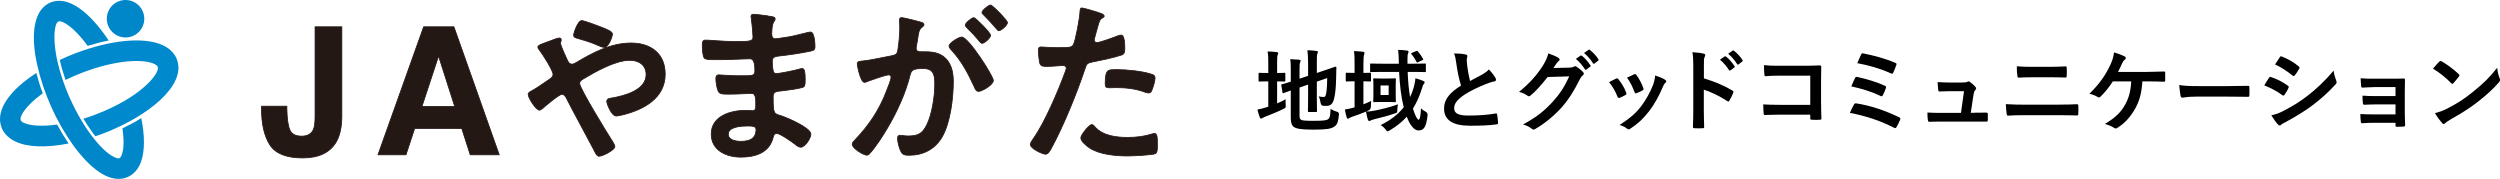 <?xml version="1.0" encoding="UTF-8"?>
<svg id="_レイヤー_2" data-name="レイヤー 2" xmlns="http://www.w3.org/2000/svg" viewBox="0 0 280.18 20.05">
  <defs>
    <style>
      .cls-1 {
        fill: #008acd;
      }

      .cls-2 {
        fill: #0087ca;
      }

      .cls-3 {
        fill: #241815;
        stroke: #241815;
        stroke-linecap: round;
        stroke-linejoin: round;
        stroke-width: .09px;
      }
    </style>
  </defs>
  <g id="_テキスト" data-name="テキスト">
    <g>
      <g>
        <path d="m143.12,11.59c.32-.13.63-.28.97-.46-.02.18-.02.41,0,.62.02.33.02.32-.26.46-.62.31-1.33.6-1.99.85-.17.07-.29.12-.33.16s-.11.07-.17.07-.11-.03-.15-.12c-.1-.26-.18-.55-.27-.89.32-.06.63-.13.99-.25l.23-.07v-2.84h-.08c-.65,0-.85.02-.91.02-.1,0-.1-.01-.1-.11v-.76c0-.1,0-.11.1-.11.06,0,.26.02.91.02h.08v-.94c0-.66,0-1.07-.08-1.47.39,0,.7.03,1.03.07.1.01.16.06.16.12,0,.07-.03.12-.06.2-.05.12-.06.37-.06.95v1.07c.57,0,.76-.02.82-.02.09,0,.1,0,.1.11v.76c0,.1-.01.11-.1.11-.06,0-.25-.02-.82-.02v2.47Zm2.52,1.39c0,.26.05.38.19.45.14.08.45.11,1.44.11,1.08,0,1.41-.05,1.61-.21.16-.14.21-.34.24-1.13.2.12.43.24.72.32q.25.07.22.33c-.09.87-.21,1.14-.54,1.35-.34.23-.82.33-2.37.33-1.36,0-1.86-.12-2.11-.28-.24-.15-.38-.45-.38-.99v-3.12c-.51.18-.72.27-.8.29-.1.03-.11.02-.13-.08l-.13-.78c-.02-.1,0-.1.08-.13.08-.02.34-.08.98-.29v-1.1c0-.55,0-1.02-.06-1.42.34.01.66.03.96.06.14.02.2.06.2.11,0,.08-.02.12-.06.21-.05.1-.06.32-.06.95v.86l.96-.32v-1.45c0-.6-.02-.91-.08-1.42.38.01.69.03,1.02.08.1.01.16.05.16.11,0,.07-.03.12-.06.2-.05.12-.06.37-.06.9v1.26l.77-.26c.94-.31,1.24-.44,1.31-.45.07-.01.11.02.11.1l-.03,1.28c-.02,1.01-.1,1.75-.24,2.26-.15.58-.43.76-.86.76-.12,0-.24,0-.37-.02q-.22-.02-.27-.33c-.03-.23-.11-.52-.21-.72.21.05.39.07.53.07.17,0,.24-.05.3-.37.07-.38.11-.77.12-1.75l-1.16.4v1.74c0,1,.02,1.49.02,1.55,0,.1-.01.11-.11.11h-.8c-.1,0-.11-.01-.11-.11,0-.07.02-.55.02-1.55v-1.41l-.96.33v3.17Z"/>
        <path d="m152.8,11.69c.29-.11.58-.23.87-.38-.02.18-.03.39-.03.62q0,.33-.29.46c-.08.04-.16.08-.24.11.4,0,.68-.05,1.03-.12.73-.15,1.61-.35,2.53-.69-.03.2-.06.4-.07.6,0,.33,0,.34-.3.43-.71.25-1.52.46-2.28.64-.18.06-.3.09-.36.12-.08.04-.14.08-.21.08-.06,0-.11-.04-.15-.15-.08-.26-.15-.55-.21-.9-.49.21-1.04.4-1.56.58-.17.06-.25.1-.3.14-.05.04-.11.07-.17.07-.05,0-.1-.03-.13-.13-.08-.26-.15-.56-.21-.9.32-.04.56-.09.87-.18l.22-.06v-2.92h-.02c-.62,0-.81.02-.87.02-.09,0-.1,0-.1-.11v-.75c0-.11,0-.12.1-.12.07,0,.26.02.89.02v-.92c0-.71,0-1.02-.07-1.52.37.01.68.03,1.03.07.09.01.15.06.15.11,0,.08-.02.13-.04.21-.05.12-.08.37-.08,1.11v.94c.51,0,.68-.02.74-.02.1,0,.11,0,.11.12v.75c0,.1-.01.11-.11.11-.06,0-.23,0-.74-.02v2.58Zm4.96-3.63c.04,1.08.13,2.04.27,2.82.17-.34.3-.7.41-1.09.08-.29.17-.71.19-1.02.3.08.61.19.86.29.12.06.17.09.17.18,0,.07-.04.12-.1.19-.08.08-.11.21-.22.54-.27.86-.59,1.57-.99,2.2.28.92.53,1.25.62,1.25.16,0,.24-.43.28-1.28.14.15.35.28.51.37q.26.13.23.41c-.14,1.34-.43,1.7-1.02,1.7-.41,0-.89-.43-1.31-1.54-.51.57-1.13,1.06-1.89,1.52-.13.07-.2.12-.26.12s-.11-.06-.21-.19c-.17-.22-.37-.4-.57-.51,1.12-.55,1.97-1.21,2.59-2-.28-1.06-.45-2.49-.52-3.96h-1.78c-.97,0-1.3.02-1.36.02-.1,0-.11,0-.11-.12v-.73c0-.1,0-.11.11-.11.06,0,.39.02,1.36.02h1.75v-.12c-.01-.67-.02-.95-.08-1.43.35,0,.65.03,1.01.08.11.01.16.06.16.11,0,.07-.02.13-.05.2-.05.1-.07.21-.07.69v.47h.57c.98,0,1.32-.02,1.38-.02.1,0,.11.01.11.11v.73c0,.11-.01.12-.11.12-.06,0-.4-.02-1.38-.02h-.55Zm-2.2.74c.54,0,.7-.02.76-.02.11,0,.12.01.12.11,0,.06-.02.26-.02.77v.9c0,.52.02.72.02.78,0,.1,0,.11-.12.11-.06,0-.22-.02-.76-.02h-.78c-.54,0-.7.02-.77.02-.1,0-.11,0-.11-.11,0-.07.02-.26.02-.78v-.9c0-.51-.02-.71-.02-.77,0-.1.01-.11.11-.11.07,0,.23.02.77.02h.78Zm.07.78h-.91v1.07h.91v-1.07Zm3.09-3.86c.12-.04.12-.03.19.05.22.25.43.56.57.82.05.09.03.12-.11.17l-.43.2c-.14.07-.15.06-.2-.05-.15-.3-.33-.58-.55-.84-.07-.08-.05-.11.08-.16l.45-.19Z"/>
        <path d="m164.27,6.11c.12.03.18.08.18.16,0,.14-.07.28-.07.42,0,.2.03.44.05.67.09.7.19,1.2.32,1.72.5-.27.86-.46,1.42-.76.29-.17.53-.34.69-.54.32.33.58.68.73.94.04.06.07.14.07.21,0,.1-.06.18-.2.2-.3.05-.64.17-.96.3-.86.35-1.66.72-2.35,1.17-.87.57-1.18,1.04-1.18,1.51,0,.59.44.84,1.59.84,1.26,0,2.28-.09,3.05-.23.11-.02.16,0,.18.12.05.27.08.63.1.93.01.11-.06.16-.18.17-.91.12-1.71.15-2.98.15-1.89,0-2.89-.62-2.89-1.92,0-1.11.73-1.84,1.9-2.58-.24-.77-.42-1.67-.52-2.44-.07-.53-.14-.88-.26-1.16.48,0,.94.03,1.31.12Z"/>
        <path d="m175.9,7.58c.26-.01.39-.05.5-.12.04-.03.08-.04.13-.04s.1.02.16.06c.25.16.48.35.68.54.09.08.13.16.13.23,0,.08-.05.15-.12.21-.14.11-.24.25-.33.43-.67,1.36-1.31,2.33-1.98,3.09-.86.97-2.05,1.94-3.04,2.49-.06.04-.11.05-.16.05-.08,0-.15-.04-.23-.11-.25-.2-.56-.35-.95-.46,1.56-.86,2.35-1.49,3.33-2.55.79-.88,1.25-1.56,1.85-2.84l-2.42.07c-.82,1.01-1.32,1.58-1.89,2.05-.07.07-.14.11-.21.11-.05,0-.1-.02-.15-.06-.25-.18-.62-.36-.96-.43,1.3-1.06,2.07-1.99,2.69-2.97.33-.56.48-.87.59-1.35.57.2.95.37,1.17.53.07.05.1.11.1.17s-.03.12-.11.17c-.1.06-.17.17-.25.27-.11.17-.21.32-.33.5l1.8-.04Zm1.24-1.35s.09-.03.15.02c.31.24.67.64.95,1.07.04.06.04.11-.03.16l-.42.31c-.07.05-.12.04-.17-.03-.3-.46-.62-.84-1.01-1.16l.53-.37Zm.89-.65c.06-.04.09-.03.15.02.37.28.73.68.95,1.03.04.06.05.12-.03.18l-.4.31c-.08.06-.13.03-.17-.03-.27-.43-.59-.81-1-1.15l.5-.36Z"/>
        <path d="m181.12,8.81c.11-.05.18-.04.26.07.35.44.67.95.86,1.48.02.07.04.11.04.15,0,.06-.04.09-.12.14-.24.14-.41.22-.64.31-.14.05-.2,0-.25-.14-.23-.58-.54-1.13-.94-1.61.34-.19.58-.3.79-.4Zm5.49.13c.08.06.13.11.13.17s-.03.11-.11.18c-.15.13-.22.33-.3.51-.43,1.02-.95,1.93-1.51,2.66-.66.84-1.21,1.37-2.06,1.93-.08.06-.16.11-.24.11-.05,0-.11-.02-.16-.07-.25-.2-.48-.31-.85-.42,1.2-.79,1.8-1.3,2.4-2.08.5-.65,1.06-1.63,1.35-2.41.13-.37.19-.59.23-1.06.42.13.87.31,1.12.48Zm-3.47-.61c.11-.05.18-.04.26.08.27.35.61.98.77,1.46.05.15.03.2-.1.27-.19.11-.41.21-.69.31-.11.04-.15,0-.2-.15-.23-.59-.46-1.07-.84-1.6.4-.19.63-.3.8-.37Z"/>
        <path d="m190.96,8.78c1.22.38,2.19.77,3.18,1.36.11.06.16.13.11.26-.13.33-.29.64-.43.87-.04.07-.08.11-.13.11-.03,0-.07-.01-.11-.05-.92-.59-1.82-1.03-2.63-1.28v2.21c0,.65.02,1.24.04,1.96,0,.12-.04.15-.18.15-.29.02-.6.02-.89,0-.14,0-.19-.03-.19-.15.03-.74.04-1.33.04-1.97v-4.92c0-.75-.03-1.08-.1-1.48.46.03.96.08,1.25.16.14.03.19.09.19.17,0,.06-.03.14-.08.23-.07.13-.07.38-.07.94v1.43Zm2.33-2.46s.09-.03.15.02c.31.24.67.64.95,1.07.04.06.04.11-.03.16l-.42.31c-.07.05-.12.04-.17-.03-.3-.46-.62-.84-1.01-1.16l.53-.37Zm.89-.65c.06-.04.09-.03.15.02.37.28.73.68.95,1.03.04.06.05.12-.03.18l-.4.31c-.08.06-.13.03-.17-.03-.27-.43-.59-.81-1-1.15l.5-.36Z"/>
        <path d="m202.88,8.48h-3.49c-.68,0-1.15.02-1.5.06-.11,0-.15-.05-.15-.17-.03-.27-.05-.74-.05-1.07.6.06.95.07,1.67.07h2.97c.52,0,1.05-.02,1.58-.04.16,0,.21.04.2.17,0,.53-.02,1.05-.02,1.58v2.39c0,.73.03,1.53.04,1.81,0,.1-.04.13-.18.14-.28.02-.6.02-.88,0-.16-.01-.19-.02-.19-.17v-.4h-3.44c-.63,0-1.16.03-1.64.04-.09,0-.13-.04-.14-.15-.03-.26-.05-.62-.05-1.04.47.03,1.05.05,1.84.05h3.43v-3.27Z"/>
        <path d="m207.78,11.71c.05-.09.11-.15.28-.12,1.52.23,3.19.78,4.79,1.56.11.05.17.13.1.27-.12.29-.26.57-.4.82-.05.08-.09.12-.15.12-.04,0-.09-.02-.14-.05-1.62-.82-3.21-1.33-4.94-1.66.13-.31.33-.71.46-.94Zm.13-2.98c.05-.11.11-.14.26-.1,1.06.23,2.21.58,3.05.97.16.07.18.14.13.29-.06.19-.23.58-.33.77-.05.09-.09.13-.14.13-.04,0-.08,0-.13-.04-1.07-.51-2.13-.82-3.27-1.07.16-.4.33-.77.43-.95Zm.66-2.61c.08-.16.13-.16.27-.13,1.06.2,2.57.61,3.56,1.05.16.07.18.12.12.25-.07.24-.25.65-.35.87-.05.12-.14.12-.24.07-1.17-.53-2.5-.92-3.78-1.15.12-.29.34-.8.42-.96Z"/>
        <path d="m221.34,12.63c.4,0,.84-.01,1.22-.01.17,0,.21.02.22.18,0,.19,0,.44,0,.63-.01.19-.04.2-.19.2-.45,0-.93,0-1.39,0h-3.68c-.41,0-.8,0-1.29.02-.11,0-.15-.05-.17-.2-.04-.21-.05-.53-.05-.84.57.04.94.04,1.44.04h2.32l.34-2.43h-1.61c-.39,0-.84.02-1.1.03-.12.01-.16-.02-.18-.19-.03-.21-.05-.53-.07-.86.67.03.97.05,1.39.05h1.38c.36,0,.45-.03.59-.09.04-.03.08-.04.11-.04.05,0,.1.03.15.06.18.13.45.35.61.55.06.06.09.12.09.18s-.03.12-.09.18c-.13.14-.16.25-.2.5l-.31,2.05h.47Z"/>
        <path d="m226.84,12.91c-.65,0-1.31.01-1.8.05-.1,0-.13-.06-.15-.19-.04-.23-.06-.57-.09-1.1.72.05,1.44.06,2.07.06h3.64c1.11,0,1.79-.03,2.25-.05.13,0,.16.05.16.18.02.28.02.59,0,.87,0,.15-.02.21-.15.21-.48-.02-1.51-.03-2.19-.03h-3.74Zm.92-4.25c-.63,0-1.07.02-1.53.04-.1,0-.13-.06-.14-.21-.05-.31-.06-.65-.06-1.06.63.05,1.1.06,1.7.06h1.98c.77,0,1.37-.03,1.8-.05.08,0,.11.05.11.17.02.29.02.6,0,.89-.01.14-.03.19-.13.19-.47-.02-1.11-.03-1.75-.03h-1.98Z"/>
        <path d="m240.1,9.12c-.09,1.33-.31,2.15-.81,3.06-.49.87-1.16,1.64-1.98,2.14-.06.05-.14.08-.21.08-.06,0-.11-.02-.17-.07-.3-.2-.68-.34-1.03-.44,1.16-.69,1.79-1.3,2.26-2.15.43-.77.64-1.55.69-2.62h-2.06c-.42.66-.93,1.28-1.39,1.72-.05.05-.11.08-.17.08-.05,0-.1-.02-.14-.05-.25-.16-.63-.3-.93-.36,1.12-1.09,1.81-2.08,2.36-3.26.22-.5.34-.84.4-1.38.39.12.89.29,1.2.46.08.03.12.1.12.17s-.04.15-.11.19c-.14.09-.24.28-.3.41-.15.35-.33.71-.46.96h3.21c.62,0,1.29-.04,1.92-.05.12,0,.16.05.16.18.01.27.01.54,0,.81,0,.1-.04.16-.14.16-.41-.02-1.22-.04-1.83-.04h-.59Z"/>
        <path d="m246.08,10.83c-.99,0-1.37.12-1.47.12-.12,0-.2-.06-.23-.21-.05-.23-.11-.7-.15-1.21.65.1,1.15.12,2.16.12h3.22c.76,0,1.53-.02,2.3-.03.15,0,.18.02.18.14.02.3.02.64,0,.94,0,.12-.04.16-.18.15-.75,0-1.49-.02-2.23-.02h-3.6Z"/>
        <path d="m254.29,8.72c.05-.07.1-.12.19-.1.75.25,1.35.57,1.92.98.07.05.11.09.11.15,0,.03-.02.07-.04.11-.11.27-.28.53-.44.76-.05.06-.09.1-.13.1s-.07-.02-.12-.06c-.64-.47-1.29-.8-2.02-1.09.25-.4.41-.69.53-.85Zm1.62,3.71c.95-.5,1.77-.97,2.74-1.73.8-.61,1.87-1.57,2.88-2.79.06.44.14.69.29,1.12.03.07.05.13.05.19,0,.08-.03.15-.11.23-.93,1-1.56,1.55-2.54,2.31-.87.66-1.8,1.23-2.99,1.88-.24.13-.48.24-.58.34-.06.06-.11.08-.16.08-.07,0-.14-.04-.2-.12-.21-.21-.48-.6-.74-1.02.42-.08.77-.19,1.36-.49Zm-.41-6.01c.07-.12.13-.14.25-.08.64.26,1.33.63,1.88,1.11.06.04.08.09.08.13s-.01.08-.04.13c-.14.25-.34.57-.51.75-.03.05-.07.06-.1.06-.05,0-.1-.03-.15-.07-.52-.43-1.3-.94-1.94-1.23.17-.26.36-.54.53-.8Z"/>
        <path d="m268.47,9.76h-2.31c-.47,0-.95.05-1.4.06-.09,0-.14-.07-.15-.23-.02-.25-.03-.44-.05-.82.57.05.88.05,1.6.05h1.74c.49,0,1.04,0,1.48-.02.12,0,.16.06.15.16,0,.45-.02.87-.02,1.31v2.31c0,.45.02.91.04,1.42,0,.15-.05.18-.22.19-.16,0-.48.02-.68.02-.16,0-.18-.03-.18-.15v-.3h-2.37c-.47,0-.92.02-1.38.05-.1,0-.13-.05-.14-.2-.03-.2-.05-.49-.05-.83.54.04,1.03.04,1.61.04h2.33v-1.12h-2.12c-.45,0-.94.02-1.37.04-.12,0-.16-.06-.17-.22-.03-.2-.04-.46-.04-.8.54.04.91.05,1.56.05h2.14v-1.01Z"/>
        <path d="m273.37,6.91s.09-.08.14-.08c.04,0,.08.02.13.05.51.27,1.34.88,1.91,1.42.06.06.09.1.09.14s-.02.08-.06.13c-.15.2-.48.6-.62.75-.05.05-.08.08-.12.08s-.08-.03-.13-.08c-.6-.62-1.32-1.19-2.04-1.63.22-.27.51-.58.7-.78Zm.87,5.27c1.22-.63,1.87-1.05,2.88-1.86,1.22-.99,1.89-1.63,2.74-2.72.06.5.15.84.28,1.17.03.07.05.13.05.19,0,.09-.05.17-.16.3-.53.62-1.39,1.42-2.3,2.12-.83.65-1.67,1.21-3.02,1.96-.45.27-.58.37-.67.46-.06.06-.12.1-.18.1-.05,0-.11-.04-.17-.11-.25-.28-.56-.69-.8-1.11.51-.14.82-.23,1.35-.5Z"/>
      </g>
      <g>
        <path class="cls-3" d="m32.15,11.91v.33c.02,1.11.14,1.89.34,2.34.2.45.64.68,1.31.68s1.1-.25,1.32-.74c.13-.29.19-.79.19-1.48V3h3v9.99c0,1.22-.21,2.19-.62,2.9-.7,1.21-1.96,1.81-3.78,1.81s-3.04-.49-3.67-1.47c-.62-.98-.93-2.31-.93-4v-.33h2.83Z"/>
        <path class="cls-3" d="m47.48,3h3.39l5.08,14.35h-3.25l-.95-2.95h-5.28l-.97,2.95h-3.14l5.12-14.35Zm-.2,8.93h3.68l-1.81-5.65-1.86,5.65Z"/>
        <path class="cls-3" d="m59.19,10.59c0-.22.2-.3.42-.42.44-.22,1.4-.9,1.87-1.22.22-.14.5-.32.5-.62,0-.44-1.18-2.27-1.5-2.69-.1-.1-.2-.24-.2-.38,0-.18.36-.3.96-.52.22-.08.48-.18.76-.28.16-.06.52-.2.66-.2s.24.06.24.2c0,.06-.02.16-.04.22-.02.04-.04.1-.04.16,0,.26.64,1.65.8,1.97.12.22.22.38.48.38.18,0,.34-.1.48-.18,1.87-1.12,3.91-2.19,6.14-2.19s3.83,1.2,3.83,3.49c0,2.69-2.41,3.97-4.71,4.55-.2.04-.58.14-.78.14-.52,0-1.06-1.36-1.06-1.63,0-.34.38-.36.64-.4,1.38-.24,3.77-.88,3.77-2.61,0-1.08-.82-1.6-1.83-1.6-1.61,0-3.83,1.26-5.22,2.09-.2.12-.4.26-.4.5,0,.54,3.01,5.44,3.51,6.22.12.18.44.66.44.86,0,.38-1.38,1.08-1.75,1.08-.28,0-.42-.34-.62-.74-1.02-1.95-2.09-3.85-3.09-5.82-.1-.18-.24-.38-.48-.38-.3,0-1.83,1.28-2.13,1.56-.1.06-.28.22-.38.22-.38,0-1.26-1.36-1.26-1.75Zm8.27-7.52c.4.16,1.18.44,1.18.76,0,.2-.4,1.48-.92,1.48-.2,0-.58-.16-.84-.28-.6-.28-1.42-.52-2.11-.72-.22-.06-.48-.1-.48-.38,0-.22.46-1.62.9-1.62.3,0,1.91.62,2.27.76Z"/>
        <path class="cls-3" d="m86.07,1.8c.52.06.8.1.8.32,0,.38-.34.04-.38,1.65,0,.28.06.58.42.58.08,0,.86-.12,1-.14.64-.08,1.56-.3,2.17-.46.18-.04.58-.16.76-.16.44,0,.5,1.3.5,1.63,0,.4-.18.44-.56.52-1.04.22-2.27.4-3.33.52-.42.06-.9.04-.9.6,0,.24.04.8.1,1.06.04.12.08.32.32.32.48,0,2.05-.34,2.55-.48.12-.04.26-.08.38-.08.28,0,.34.44.34,1.2,0,.66-.02.86-.38.94-.54.14-1.5.28-2.05.34-.76.08-1.16.08-1.16.64,0,2.07.08,1.91.94,2.19.66.22,3.29,1.34,3.29,2.05,0,.44-.66,1.46-1.14,1.46-.22,0-.46-.18-.62-.32-.36-.28-1.67-1.22-2.07-1.22-.32,0-.36.3-.4.44-.42,1.71-1.99,2.21-3.61,2.21s-3.33-.74-3.33-2.59c0-2.01,2.17-2.65,3.83-2.65.24,0,.7.04.82.04.34,0,.34-.36.34-.56,0-.64.04-1.38-.46-1.38-.42,0-1.54.08-2.39.08s-1.2.02-1.36-.34c-.16-.34-.26-1.02-.26-1.4,0-.24.06-.42.34-.42.24,0,1.36.1,2.11.1h.9c.74,0,1.02-.06,1.02-.5,0-.58-.02-1.4-.54-1.4-.7,0-2.29.1-3.37.1h-.6c-.54,0-1.04-.02-1.16-.18-.2-.3-.22-1.1-.22-1.46,0-.28.02-.56.36-.56.42,0,2.09.16,3.07.16,1.75,0,2.25.04,2.25-.5,0-.32-.12-1.65-.18-1.99-.02-.1-.04-.22-.04-.32,0-.2.12-.24.3-.24.3,0,1.24.14,1.59.18Zm-4.45,13.24c0,.68.9.8,1.42.8.92,0,1.69-.26,1.69-1.34,0-.38-.48-.38-.94-.38-.62,0-2.17.06-2.17.92Z"/>
        <path class="cls-3" d="m103.03,2.44c.16.04.52.1.52.32,0,.12-.08.18-.18.26-.38.28-.42.6-.52,1.32-.04.22-.08.5-.14.82-.02.08-.04.16-.04.24,0,.28.2.4.44.4h.24c.8,0,1.56,0,2.25.44,1,.66,1.24,1.79,1.24,2.91,0,1.81-.32,4.51-1.2,6.1-.8,1.46-2.15,2.15-3.77,2.15-.44,0-.72-.04-.92-.46-.18-.34-.36-1.06-.36-1.44,0-.18.06-.34.28-.34.2,0,.5.08.9.08,1.1,0,1.59-.24,2.09-1.24.58-1.14.9-3.21.9-4.51,0-.98-.06-1.81-1.28-1.81-1.12,0-1.34.16-1.48.72-.5,2.03-1.48,4.17-2.55,5.96-.44.76-1.38,2.23-1.97,2.83-.08.1-.2.2-.34.2-.36,0-1.63-.76-1.63-1.22,0-.18.16-.34.28-.46,1.58-1.64,2.77-3.41,3.57-5.54.14-.36.5-1.22.5-1.52,0-.18-.14-.26-.26-.26-.3,0-1.93.56-2.29.7-.12.04-.28.14-.42.14-.48,0-.82-1.95-.82-2.07,0-.3.34-.3.58-.32,1.12-.12,2.23-.4,3.33-.6.4-.08.58-.2.64-.62.12-.7.22-1.85.22-2.57,0-.32-.04-.74-.04-.78,0-.16.06-.3.24-.3.2,0,1.69.38,1.99.46Zm8.29,6.6c0,.46-1.26,1.2-1.65,1.2-.26,0-.38-.26-.46-.46-.76-1.63-1.42-2.93-2.67-4.27-.08-.1-.18-.22-.18-.34,0-.36,1.1-1.02,1.42-1.02.76,0,3.55,4.39,3.55,4.88Zm-.3-5.1c0,.32-.7.92-.96.92-.1,0-.2-.14-.28-.22-.44-.54-.92-1.06-1.42-1.54-.08-.08-.18-.18-.18-.28,0-.24.72-.84.96-.84.2,0,1.87,1.71,1.87,1.95Zm1.89-1.42c0,.32-.72.92-.96.92-.12,0-.18-.1-.28-.22-.46-.54-.92-1.04-1.42-1.54-.08-.06-.2-.18-.2-.28,0-.24.76-.84.96-.84.22,0,1.89,1.73,1.89,1.95Z"/>
        <path class="cls-3" d="m123.01,1.38c.18.06.74.2.74.42,0,.1-.12.16-.18.2-.3.18-.32.26-.46.7-.06.22-.48,1.67-.48,1.77,0,.18.14.3.3.3.36,0,1.91-.58,2.31-.74.14-.06.28-.1.42-.1.4,0,.4,1.22.4,1.52,0,.34-.04.62-.38.72-.98.32-2.25.58-3.27.78-.58.12-.64.22-.82.78-.9,2.69-2.37,6.32-3.71,8.79-.26.48-.42.76-.72.76-.32,0-1.69-.64-1.69-1.08,0-.2.22-.5.34-.66,1.26-1.79,2.75-5.26,3.53-7.38.04-.12.16-.42.16-.52,0-.2-.16-.3-.36-.3-.28,0-1.16.1-1.77.1-.4,0-.72.02-.84-.36-.08-.26-.16-1.16-.16-1.46,0-.22.06-.36.3-.36.18,0,1.02.08,1.87.08,1.28,0,1.58-.02,1.75-.32.24-.4.72-3.05.74-3.63.02-.3.02-.5.22-.5.18,0,1.5.4,1.75.48Zm-.28,12.86c.88.98,2.39,1.16,3.61,1.16,1.04,0,1.85-.1,2.83-.4.06-.02.14-.04.2-.04.34,0,.34.46.34,1.26,0,.4.02.86-.22,1-.36.16-2.61.26-3.11.26-1.32,0-3.15-.16-4.27-.9-.32-.22-.98-.72-.98-1.14,0-.3.92-1.48,1.24-1.48.14,0,.28.18.36.28Zm2.43-6.44c1.06,0,3.01.18,4.01.56.18.06.28.18.28.4,0,.3-.24,1.12-.38,1.4-.08.18-.16.26-.36.26-.14,0-.28-.04-.42-.1-1-.38-2.09-.5-3.17-.5-.26,0-.5.02-.76.02-.4,0-.5-.1-.5-.44,0-1.71.36-1.59,1.3-1.59Z"/>
      </g>
      <g>
        <path class="cls-2" d="m14.07,4.2c1.16,0,2.1-.94,2.1-2.1s-.94-2.1-2.1-2.1-2.1.94-2.1,2.1.94,2.1,2.1,2.1Z"/>
        <path class="cls-2" d="m15.83,13.24c-.67.42-1.38.8-2.11,1.15.2,1.34.16,2.36-.08,2.97-.09.23-.19.35-.25.37h0c-.06.03-.21.03-.44-.06-.63-.24-1.47-.95-2.36-2.05,0,0,0,0,0,0-1-1.23-1.96-2.84-2.75-4.6-.73-1.64-1.25-3.27-1.53-4.76-.41-2.26-.16-3.68.23-3.85.42-.18,1.77.64,3.29,2.73.81-.25,1.58-.45,2.35-.6C10.12,1.44,7.64-.61,5.59.31c-1.69.76-2.07,3.12-1.62,5.95h0c0,.05.02.1.03.15.06.32.12.66.2.99.33,1.47.85,3.02,1.54,4.57.71,1.59,1.57,3.07,2.47,4.32,0,0,0,0,0,0,.03.05.07.09.1.13.07.09.13.18.2.27.09.11.17.22.26.33.1.13.2.25.31.37.05.06.1.12.16.18.03.04.07.08.1.12h0c.94,1.04,1.9,1.79,2.79,2.13,1,.38,1.75.22,2.2.01.46-.2,1.08-.66,1.46-1.65.23-.61.34-1.37.34-2.24s-.1-1.72-.3-2.71Z"/>
        <path class="cls-1" d="m7.34,8.96c.56-.27,1.17-.54,1.84-.8,3.83-1.48,6.87-1.56,8.08-1.01.13.06.36.18.42.34.01.04.02.08.02.13,0,.85-2.07,3.32-6.88,5.17-.51.2-1,.37-1.47.51.43.72.88,1.39,1.34,1.97.32-.11.64-.22.96-.34,4.87-1.88,9.25-5.32,8.19-8.24h0c-.18-.49-.61-1.18-1.63-1.64-2.09-.95-5.87-.58-9.86.96-.56.21-1.11.45-1.65.71.16.72.38,1.47.64,2.24"/>
        <path class="cls-2" d="m2.74,13.81c-.13-.06-.36-.18-.42-.34-.16-.44.6-1.67,2.47-3.01-.29-.77-.52-1.53-.72-2.28C1.27,9.99-.57,12.25.16,14.25c.18.49.61,1.18,1.63,1.64,1.38.63,3.49.67,5.9.19-.45-.66-.88-1.37-1.29-2.12-1.68.23-2.97.14-3.66-.17Z"/>
      </g>
    </g>
  </g>
</svg>